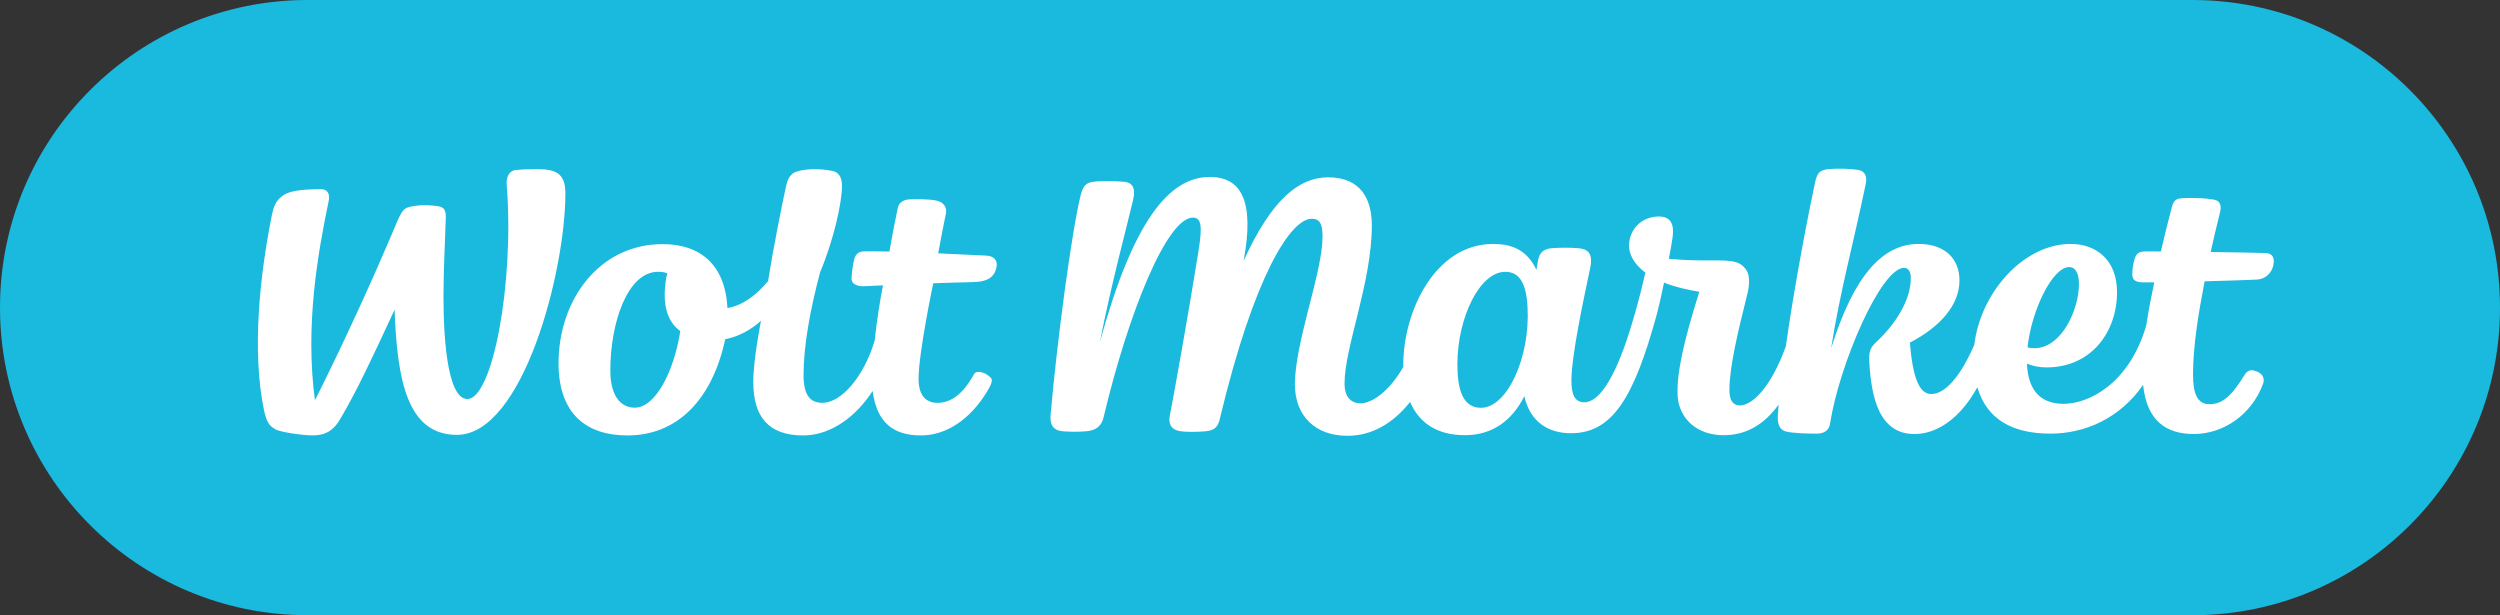 <?xml version="1.0" encoding="UTF-8"?>
<svg xmlns="http://www.w3.org/2000/svg" version="1.1" viewBox="0 0 932.9 229.58">
  <rect x="0" y="0" width="932.9" height="229.58" fill="#333333" stroke="none"/>
  <defs>
    <style>
      .cls-1 {
        fill: #fff;
      }

      .cls-2 {
        fill: #1ab9de;
      }
    </style>
  </defs>
  <!-- Generator: Adobe Illustrator 28.6.0, SVG Export Plug-In . SVG Version: 1.2.0 Build 709)  -->
  <g>
    <g id="Layer_1">
      <g>
        <path class="cls-2" d="M114.79,229.58h703.32c31.7,0,60.4-12.85,81.17-33.62,20.77-20.77,33.62-49.47,33.62-81.17h0c0-31.7-12.85-60.4-33.62-81.17C878.51,12.85,849.81,0,818.11,0H114.8c-31.7,0-60.4,12.85-81.17,33.62C12.84,54.38,0,83.08,0,114.78h0c0,31.7,12.85,60.4,33.62,81.17s49.47,33.62,81.17,33.62h0Z"/>
        <path class="cls-1" d="M756.59,129.58c1.55-14.1,9.39-29.91,15.53-29.91,2.49,0,3.66,2.49,3.66,6.29,0,9.51-6.43,23.98-16.67,23.98-.97,0-1.79-.1-2.51-.36M552.61,152.17c-6.73,0-8.77-6.73-8.77-16.23,0-17.4,8.34-34.51,17.84-34.51,5.12,0,7.9,3.95,8.34,13.31,1.02,18.28-7.46,37.44-17.4,37.44M848.48,97.48c0-2.05-1.17-3.07-3.36-3.07-4.7-.13-12.39-.26-20.18-.37,1.65-7.51,3.04-12.99,3.36-14.26.88-3.07.15-4.83-2.05-5.27-3.22-.59-7.17-.73-11.26-.59-2.63.15-3.8.44-4.53,3.36-1.36,5.06-2.77,10.69-4.11,16.55-2.13-.01-3.93-.02-5.25-.02-2.34,0-3.8.29-4.53,2.78-.58,1.9-.88,3.8-.88,5.85,0,1.61.73,2.93,3.95,2.93,1.31,0,2.74,0,4.24-.02-1.16,5.84-2.19,10.49-2.95,15.98-6.4,22.19-21.85,29.37-30.83,29.37-9.87,0-13.37-6.5-13.72-15,2.14.9,4.59,1.4,7.29,1.4,16.82,0,26.32-13.31,26.32-28.08,0-12.28-8.04-17.99-17.26-17.99-17.74,0-33.73,18.31-35.99,37.63-6.65,15.18-12.52,18.38-16.07,18.38-4.26,0-6.84-5.42-7.99-19.18,11.14-5.76,18.52-13.93,18.52-23.23,0-7.75-5.12-13.6-15.21-13.6-13.37,0-24.11,11.5-32.7,38.97,3.44-21.74,8.29-38.92,12.96-61.49.59-2.92-.44-4.68-2.93-5.12-2.92-.44-7.31-.59-10.97-.29-3.22.29-4.24,1.46-4.97,4.68-2.27,10.51-7.59,37.48-10.99,61.53-5.6,15.41-12.59,21.98-17.09,21.98-2.63,0-3.95-1.9-3.95-5.7,0-8.63,3.22-21.94,6.43-34.81.88-3.36,1.76-7.9-.59-10.68-2.34-2.78-5.26-2.93-12.29-2.93-5.41.1-11.12-.12-16.15-.6.67-3.49,1.18-6.4,1.38-7.88.59-4.39-.15-7.9-5.12-7.9-6.44,0-11.12,4.83-11.12,10.97,0,3.18,1.89,6.84,6.09,9.96-1.4,6.17-2.52,10.62-4.77,18.27-5.85,19.89-12.14,30.13-17.99,30.13-3.51,0-4.83-2.78-4.83-8.04,0-9.36,4.53-30.27,7.02-42.12,1.02-4.83-.44-7.02-4.24-7.31-3.22-.29-7.17-.29-10.38,0-2.49.29-4.24,1.32-4.83,4.39-.21,1.21-.42,2.43-.62,3.67-3.99-8.62-11.01-9.67-16.2-9.67-21.5,0-33.49,25.01-33.49,45.04,0,.29.02.56.02.84-5.61,9.72-12.04,13.58-15.95,13.58-3.48,0-5.99-2.23-5.99-7.39,0-13.66,10.18-37.64,10.18-58.96,0-9.76-4.04-17.98-16.31-17.98-10.87,0-21.05,8.22-31.5,31.08v-.14c4.04-21.75-.7-31.08-12.68-31.08-15.33,0-28.71,16.87-40.98,61.61,4.18-21.47,10.45-44.61,12.41-53.11,1.12-4.6-.56-6.41-3.21-6.69-3.21-.28-8.64-.42-11.71,0-2.37.28-3.76,1.39-4.6,4.74-3.35,13.24-8.92,54.78-11.29,82.24-.28,3.21.56,5.85,4.74,6.13,2.23.14,4.88.28,8.5,0,3.76-.28,5.85-2.09,6.55-5.3,9.34-39.31,23.7-74.44,33.31-74.44,3.21,0,3.48,3.35,2.23,11.57-3.9,24.39-9.34,54.78-10.87,62.45-.56,2.93.56,5.3,4.18,5.72,2.23.28,5.71.28,9.06,0s4.74-1.53,5.44-4.6c12.82-53.67,26.48-74.71,34.29-74.71,3.35,0,4.04,2.37,4.04,6.83,0,13.1-10.31,39.31-10.31,54.92,0,11.99,7.81,19.24,19.51,19.24,9.24,0,17.03-4.58,23.48-12.62,3.3,7.66,9.91,12.39,20.43,12.39s17.72-5.66,22.2-14.55c2.22,9.93,9.3,13.82,17.43,13.82,15.5,0,23.55-13.45,32.03-44.46.75-2.84,1.74-7.22,2.68-11.74,4.29,1.72,8.35,2.58,13.15,3.42-5.76,18.29-8.5,30.29-8.09,38.75.44,8.48,7.17,14.77,17.11,14.77,8.39,0,15.07-3.84,20.58-11.42-.1,1.16-.19,2.24-.25,3.23-.29,3.37.15,6.14,3.22,6.87,2.93.59,7.75.73,11.26.73,3.22,0,4.68-1.61,4.97-3.8,3.36-21.65,18.87-58.06,27.64-58.06,1.32,0,2.49,1.02,2.49,3.8,0,8.04-5.41,16.96-13.16,24.13-2.34,2.2-2.49,4.1-2.34,7.17.73,12.87,3.51,27.2,17.26,26.91,8.49-.2,16.92-6.26,23.07-17.47,3.4,11.76,12.81,17.32,27.24,17.32,12.84,0,25.89-5.63,34.6-18.2,1.39,13.61,8.8,18.34,18.92,18.34,11.26,0,21.79-7.46,25.89-18.87.73-2.05-.44-3.66-2.19-4.39-2.34-1.02-3.66-.59-4.83,1.32-4.83,7.9-8.34,10.82-13.02,10.82s-6.14-4.24-6.14-11.11c0-10.56,2.07-23.01,4.33-34.75,8.58-.22,16.34-.49,19.36-.64,3.95-.15,6.43-3.36,6.43-6.87"/>
        <path class="cls-1" d="M199.91,63.12c-3.16,0-5.95.16-7.34.3-2.76.28-3.69,2.88-3.49,5.43,2.91,37-5.32,80.05-14.68,80.05-6.97,0-8.91-20.12-8.91-38.02,0-10.58.61-20.77.86-29.77.09-3.34-1.13-3.97-3.57-4.26-3.7-.44-6.34-.44-10.01.36-2.8.61-3.46,2.89-6.41,9.83-14.68,34.56-28.84,62.31-28.84,62.31-3.74-27.82,1.06-54.81,5.16-74.51.57-2.71-.74-4.31-2.99-4.27-4.24.07-10.75.21-13.68,2.11-2.75,1.78-3.78,3.69-4.57,7.63-4.54,22.56-7.5,50.85-2.93,72.73.99,4.73,2.1,5.85,4.11,7.08,2.02,1.24,10.68,2.35,14.03,2.35,3.81,0,7.3-1.02,10.21-5.95,6.15-10.44,11.07-20.86,20.38-40.94.96,26.16,4.69,46.69,23.25,46.69,24.61,0,40.49-60.86,40.49-90.15,0-7.75-3.88-9.02-11.07-9.02"/>
        <path class="cls-1" d="M236.86,152.13c-5.46,0-9.11-4.66-9.11-13.9,0-17.73,6.37-36.81,17.82-36.81,1.29,0,2.43.17,3.44.57-.18.69-.32,1.25-.38,1.57-1.72,10.06.38,16.47,5.23,20.01-2.48,15.57-9.44,28.56-17,28.56M363.48,105.24c4.46-.1,7.61-1.45,8.39-5.64.46-2.5-1.02-4.09-3.88-4.22,0,0-8.31-.43-17.89-.85,0,0,1.94-10.52,2.88-14.81.47-2.1-.66-4.18-3.33-4.83-2.66-.64-8.77-.68-10.82-.45-1.71.19-3.38,1.21-3.77,2.96-.97,4.4-1.97,9.69-3.17,16.47-3.55-.08-7-.11-9.4-.07-2.24.04-3.29,1.17-3.75,2.99s-.83,4.41-.98,7.1c-.11,2.04,2.13,3.01,4.44,2.93,0,0,2.84-.13,7.29-.34-.82,3.85-2.47,14.19-3.09,20.61-4.01,13.36-12.35,23.22-19.53,23.22-4.4,0-7.02-2.58-7.02-10.42,0-10.85,2.52-24.57,6.19-38.32,5.18-12.34,8.16-26.05,8.16-32.27,0-2.34-.72-4.96-3.55-5.51-5.11-1.01-9.96-.82-13.37.23-3.04.94-3.66,4.1-4.03,5.79-1.76,8.11-4.63,22.49-6.64,35.09-4.47,5.36-9.6,9.12-15.16,10.05-.86-16.69-10.67-23.86-24.18-23.86-23.73,0-38.85,20.93-38.85,44.43,0,19.03,10.49,26.97,25.75,26.97,18.03,0,31.44-12.67,36.45-35.9,5.1-1.02,9.53-3.48,13.35-6.89,0,0-2.88,14.39-2.88,22.84,0,12.81,5.55,19.95,18.59,19.95,10.73,0,20.09-7.49,25.94-16.59,1.57,11.89,7.84,16.59,18.04,16.59,9.36,0,18.37-5.88,24.75-16.51,1.27-2.12,2.2-3.98,1.4-4.9-1.85-2.11-5.39-3.2-6.35-1.45-4.21,7.63-8.73,10.7-13.65,10.7-3.89,0-7.04-2.29-7.04-8.98,0-9.62,5.47-35.64,5.47-35.64,4.81-.17,10.16-.34,15.25-.45"/>
      </g>
    </g>
  </g>
</svg>